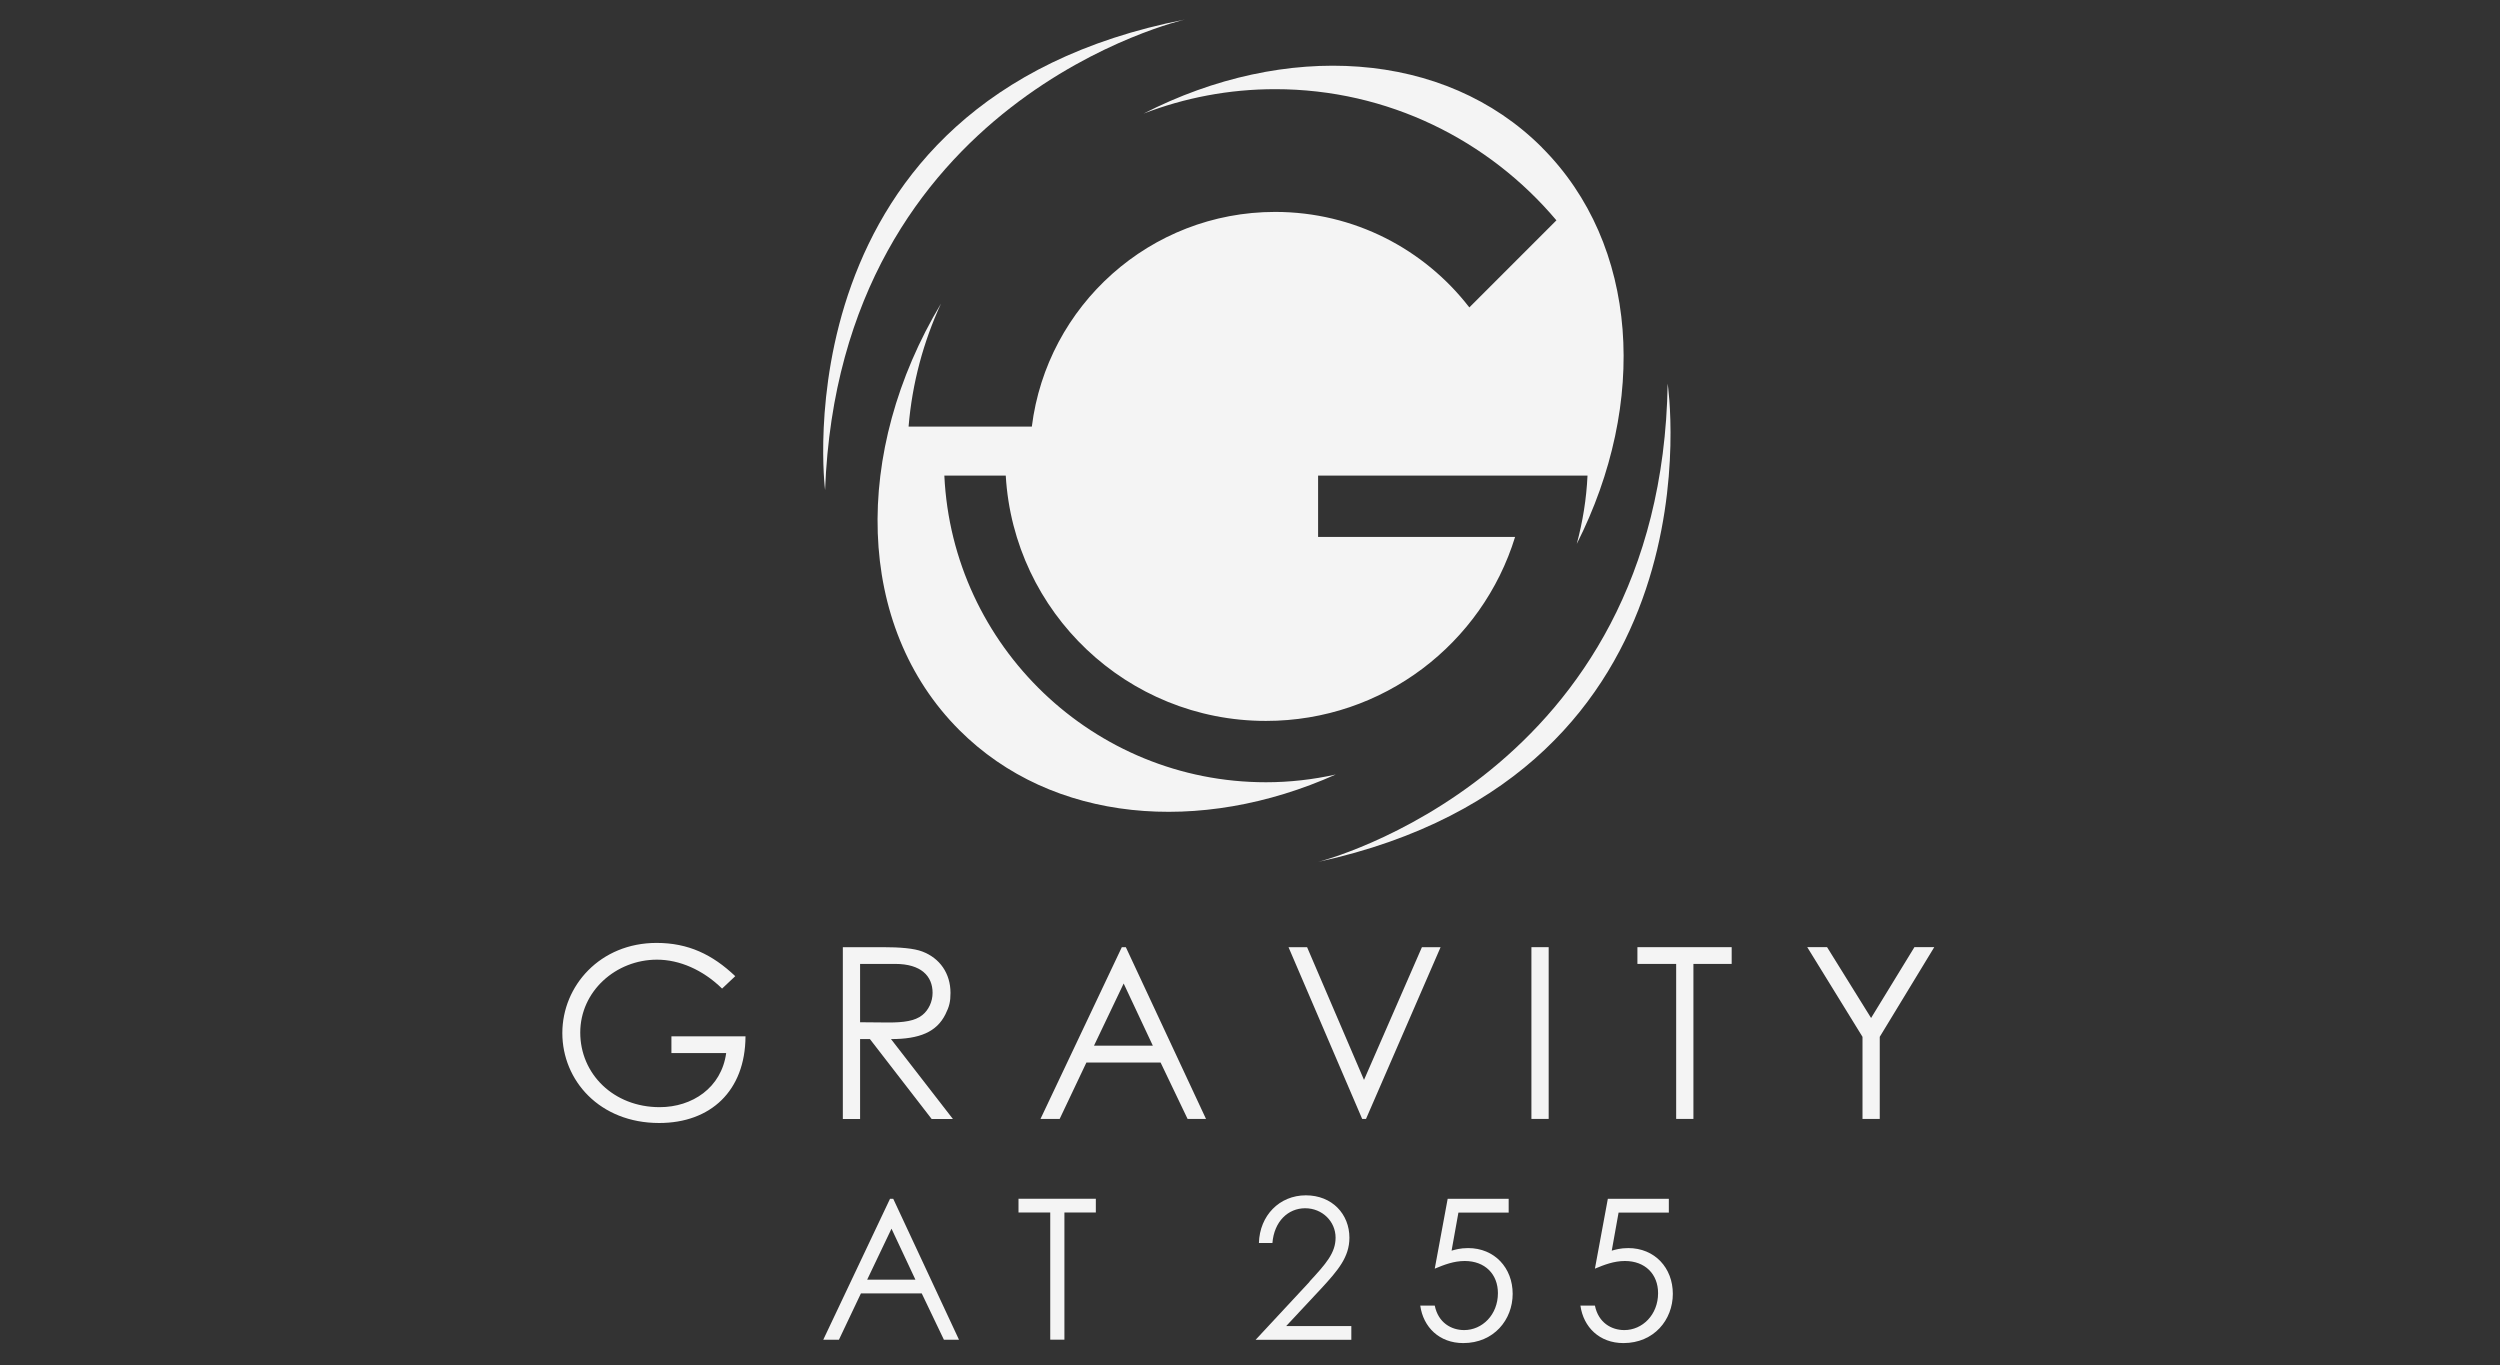 <?xml version="1.0" encoding="UTF-8"?>
<svg id="logos" xmlns="http://www.w3.org/2000/svg" viewBox="0 0 300 163.8">
  <rect x="0" y="0" width="300" height="163.8" fill="#333333" stroke="none"/>
  <defs>
    <style>
      .cls-1 {
        fill: #f4f4f4;
      }
    </style>
  </defs>
  <g>
    <path class="cls-1" d="M89.46,124.37c-.03,6.54-4.19,10.39-10.36,10.39-7.15,0-11.62-5.11-11.62-10.79s4.54-10.82,11.31-10.82c3.79,0,6.69,1.38,9.44,3.99l-1.58,1.49c-2.32-2.27-5.14-3.47-7.81-3.47-4.94,0-9.21,3.79-9.21,8.75s3.99,8.95,9.53,8.95c3.9,0,7.41-2.32,7.98-6.49h-6.57v-2.01h8.9Z"/>
    <path class="cls-1" d="M101.14,113.66h4.74c2.15,0,3.79.14,4.79.52,2.12.8,3.39,2.64,3.39,4.97,0,1.03-.14,1.64-.6,2.55-1.06,2.15-3.13,2.99-6.54,2.99l7.43,9.59h-2.55l-7.41-9.59h-1.18v9.59h-2.07v-20.61ZM103.21,115.67v7c1.15,0,2.32.03,3.42.03,1.78,0,3.16-.17,4.05-.89.75-.6,1.23-1.61,1.23-2.67,0-2.01-1.38-3.47-4.48-3.47h-4.22Z"/>
    <path class="cls-1" d="M135.1,113.66l9.62,20.61h-2.21l-3.24-6.77h-8.9l-3.21,6.77h-2.3l9.76-20.61h.49ZM134.84,118.02l-3.56,7.46h7.06l-3.5-7.46Z"/>
    <path class="cls-1" d="M154.61,113.66h2.24l6.83,15.93,6.95-15.93h2.24l-8.95,20.61h-.46l-8.84-20.61Z"/>
    <path class="cls-1" d="M183.77,113.66h2.07v20.61h-2.07v-20.61Z"/>
    <path class="cls-1" d="M196.49,115.67v-2.01h11.31v2.01h-4.59v18.6h-2.07v-18.6h-4.65Z"/>
    <path class="cls-1" d="M223.5,124.42l-6.63-10.76h2.38l5.28,8.5,5.2-8.5h2.38l-6.54,10.76v9.85h-2.07v-9.85Z"/>
  </g>
  <g>
    <path class="cls-1" d="M107.19,143.86l7.89,16.91h-1.81l-2.66-5.56h-7.3l-2.64,5.56h-1.88l8.01-16.91h.4ZM106.98,147.44l-2.92,6.12h5.79l-2.87-6.12Z"/>
    <path class="cls-1" d="M122.22,145.5v-1.65h9.28v1.65h-3.77v15.26h-1.7v-15.26h-3.81Z"/>
    <path class="cls-1" d="M157.14,153.79c1.98-2.14,3.13-3.44,3.13-5.27,0-1.95-1.6-3.53-3.65-3.53s-3.72,1.58-3.93,4.17h-1.62c.09-3.3,2.47-5.72,5.63-5.72s5.23,2.26,5.23,5.09c0,2.31-1.37,3.91-3.37,6.08l-4.22,4.52h7.82v1.65h-11.49l6.48-6.97Z"/>
    <path class="cls-1" d="M181.04,143.86v1.65h-6.03l-.82,4.57c.42-.12,1.04-.31,1.98-.31,3.18,0,5.35,2.38,5.35,5.49s-2.26,5.91-5.93,5.91c-2.87,0-4.8-1.91-5.16-4.5h1.74c.42,2.07,2,2.94,3.53,2.94,2.17,0,4.05-1.84,4.05-4.43,0-2.28-1.55-3.86-3.98-3.86-1.32,0-2.47.45-3.6.92l1.55-8.38h7.32Z"/>
    <path class="cls-1" d="M200.26,143.86v1.65h-6.03l-.82,4.57c.42-.12,1.04-.31,1.98-.31,3.18,0,5.35,2.38,5.35,5.49s-2.26,5.91-5.93,5.91c-2.87,0-4.8-1.91-5.16-4.5h1.74c.42,2.07,2,2.94,3.53,2.94,2.17,0,4.05-1.84,4.05-4.43,0-2.28-1.55-3.86-3.98-3.86-1.32,0-2.47.45-3.6.92l1.55-8.38h7.32Z"/>
  </g>
  <path class="cls-1" d="M185.03,17.69c-11.74-11.74-30.84-12.74-47.8-4.06,4.91-1.89,10.22-2.93,15.79-2.93,13.53,0,25.64,6.12,33.75,15.74l-10.45,10.45c-5.38-6.97-13.81-11.46-23.3-11.46-15.01,0-27.39,11.24-29.2,25.76h-14.79c.43-5.23,1.79-10.2,3.89-14.76-10.64,17.75-10.33,38.66,2.2,51.18,11.14,11.14,28.9,12.61,45.17,5.33-2.7.6-5.5.93-8.38.93-20.69,0-37.63-16.34-38.59-36.8h7.37c.95,16.42,14.56,29.44,31.22,29.44,14.07,0,25.97-9.29,29.9-22.08h-23.64v-7.36h32.33c-.13,2.82-.58,5.56-1.29,8.2,8.55-16.91,7.5-35.88-4.18-47.57Z"/>
  <g>
    <path class="cls-1" d="M158.17,103.43s41.21-10.3,41.95-57.4c0,0,6.99,46.73-41.95,57.4Z"/>
    <path class="cls-1" d="M142.21,2.34s-41.43,9.39-43.2,56.47c0,0-5.96-46.87,43.2-56.47Z"/>
  </g>
</svg>